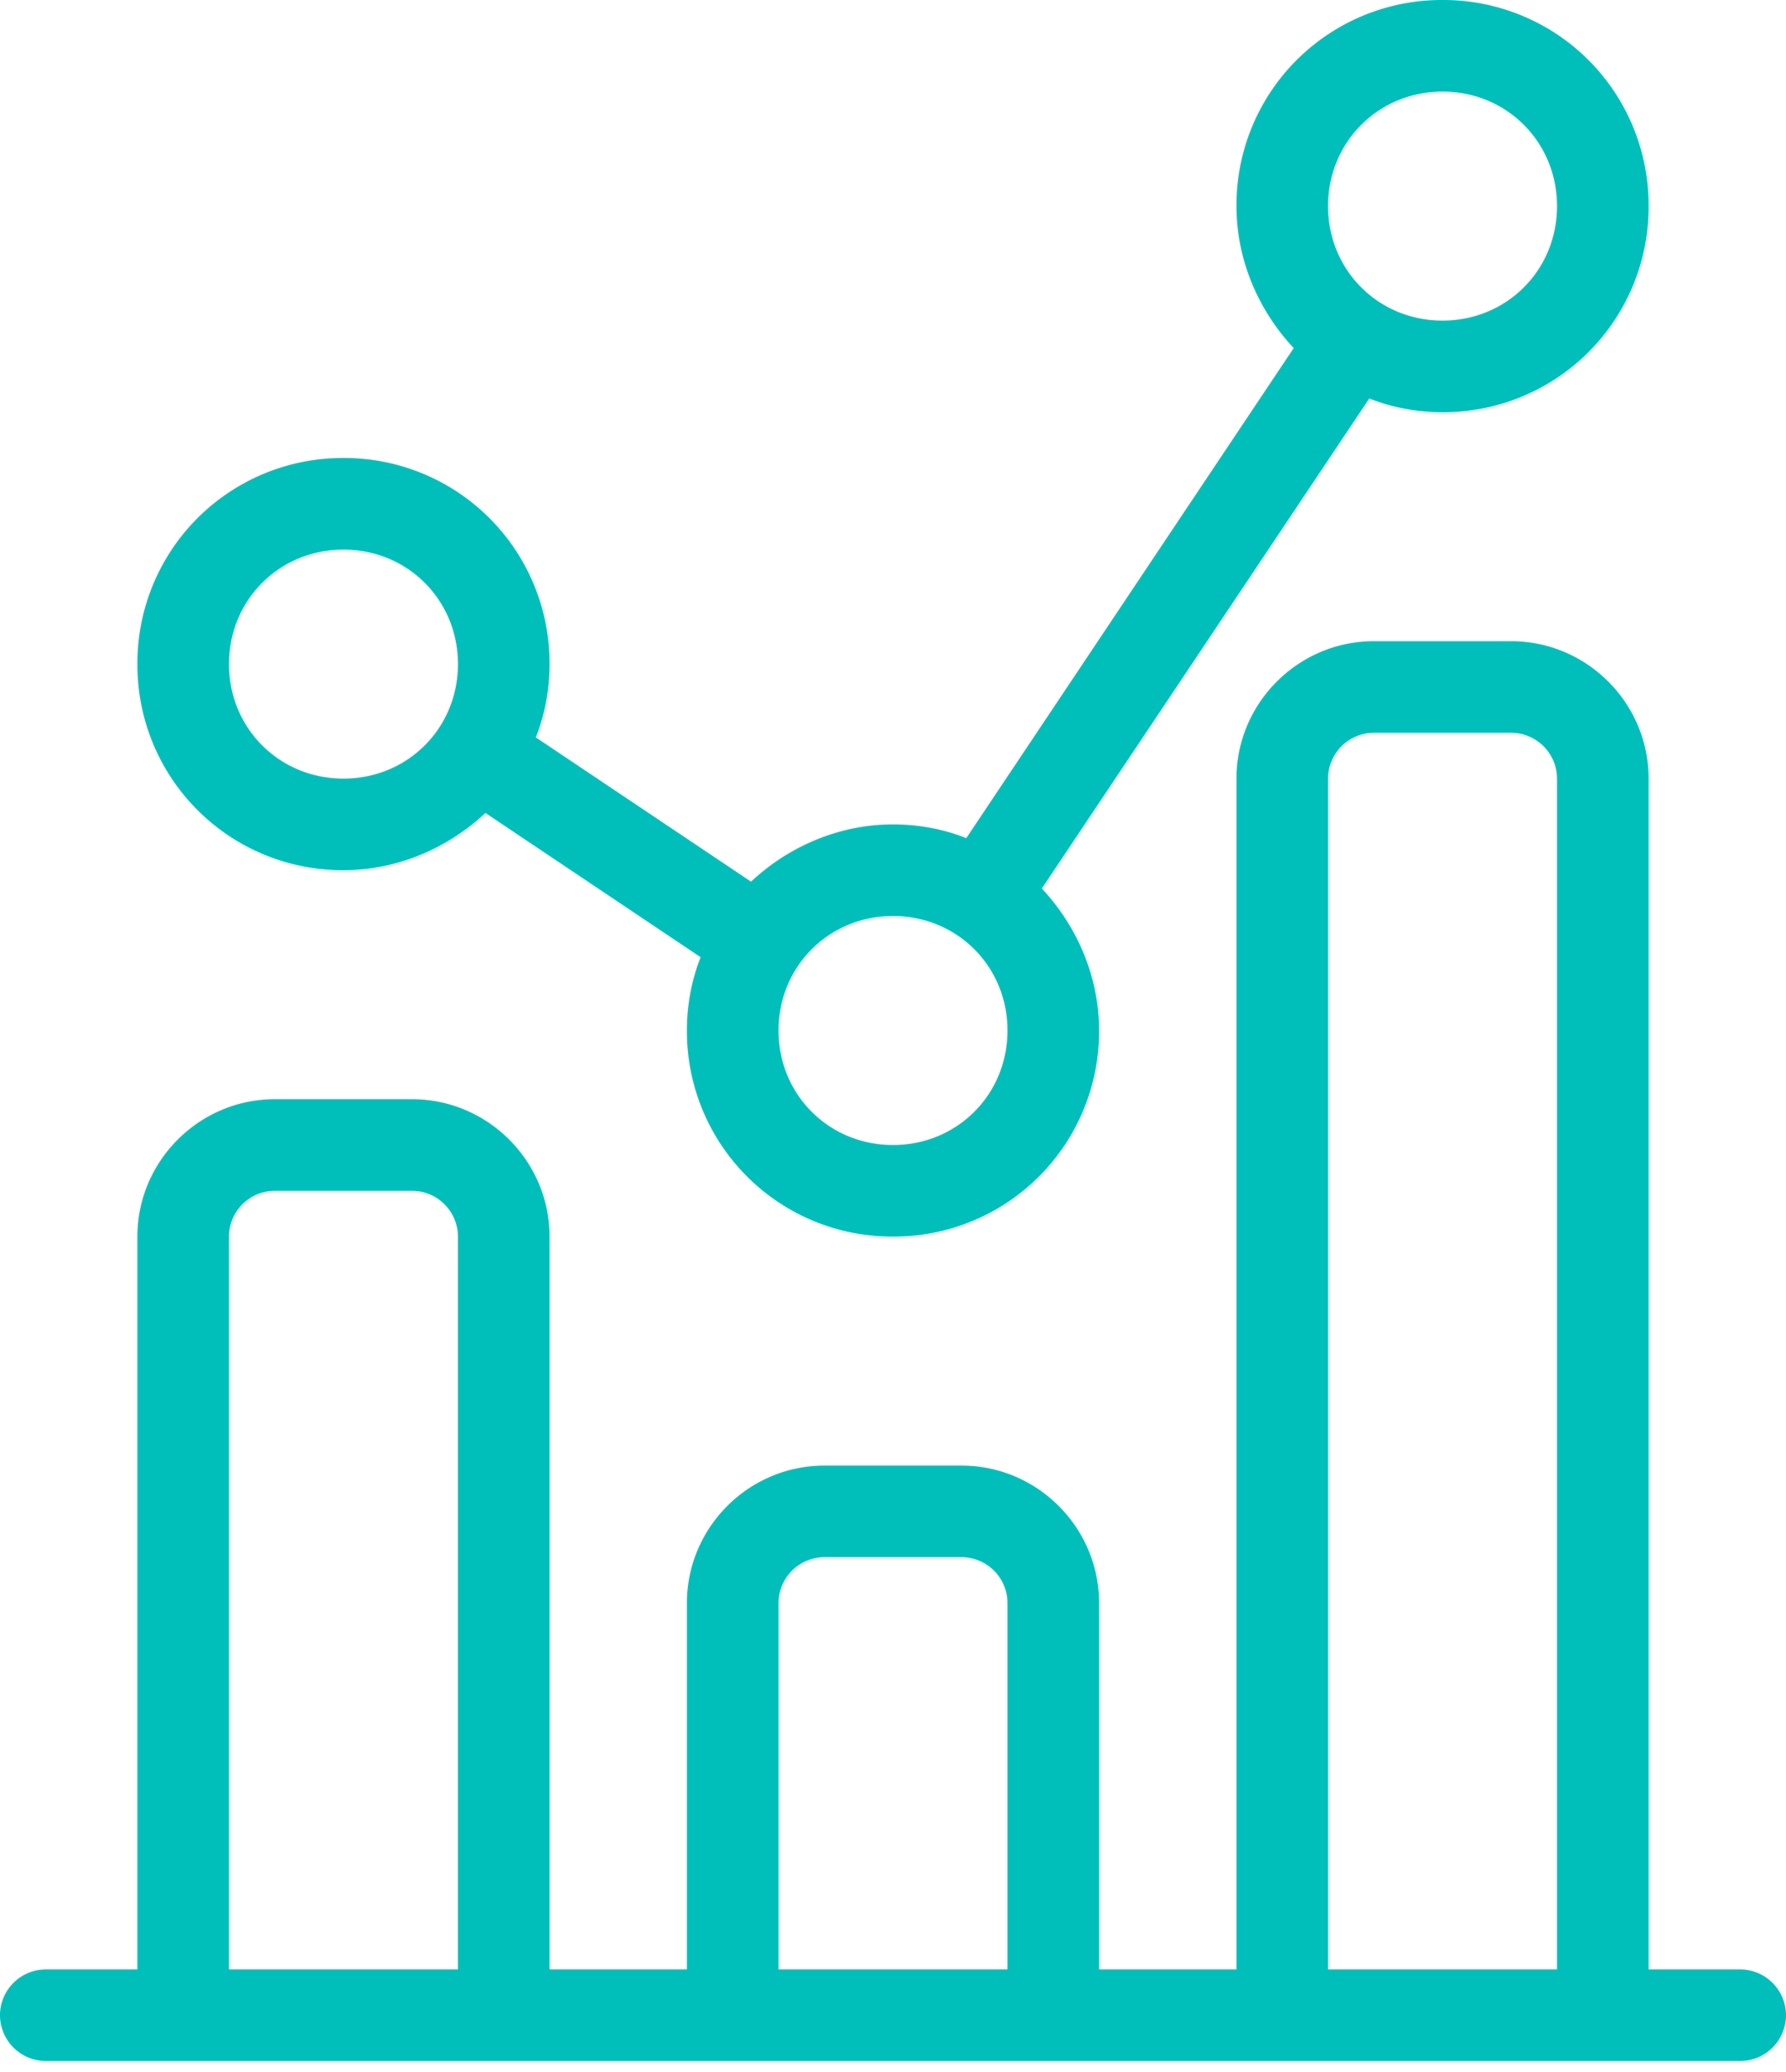 <svg width="150" height="174" fill="none" xmlns="http://www.w3.org/2000/svg"><path d="M146.154 165.385h-7.692v-100c0-6.347-5.193-11.539-11.539-11.539h-11.538c-6.347 0-11.539 5.193-11.539 11.539v100H92.308v-30.77c0-6.346-5.193-11.538-11.539-11.538H69.231c-6.346 0-11.539 5.192-11.539 11.538v30.77H46.154v-61.539c0-6.346-5.193-11.538-11.539-11.538H23.077c-6.346 0-11.539 5.192-11.539 11.538v61.539H3.847A3.857 3.857 0 0 0 0 169.231a3.858 3.858 0 0 0 3.846 3.846h142.308a3.858 3.858 0 0 0 3.846-3.846 3.857 3.857 0 0 0-3.846-3.846Zm-107.692 0H19.23v-61.539A3.858 3.858 0 0 1 23.077 100h11.538a3.858 3.858 0 0 1 3.846 3.846v61.539Zm46.153 0h-19.23v-30.77a3.858 3.858 0 0 1 3.846-3.846h11.538a3.858 3.858 0 0 1 3.846 3.846v30.77Zm46.154 0h-19.231v-100a3.858 3.858 0 0 1 3.847-3.847h11.538a3.858 3.858 0 0 1 3.846 3.847v100ZM28.846 73.077c4.616 0 8.846-1.923 11.923-4.808l18.077 12.116c-.77 1.923-1.154 4.038-1.154 6.153A17.236 17.236 0 0 0 75 103.846a17.236 17.236 0 0 0 17.308-17.308c0-4.615-1.923-8.846-4.808-11.923L115 33.462c1.923.769 4.038 1.153 6.154 1.153a17.236 17.236 0 0 0 17.308-17.307A17.236 17.236 0 0 0 121.154 0a17.236 17.236 0 0 0-17.308 17.308c0 4.615 1.923 8.846 4.808 11.923l-27.5 41.154c-1.923-.77-4.039-1.154-6.154-1.154-4.615 0-8.846 1.923-11.923 4.808L45 61.922c.77-1.923 1.154-4.038 1.154-6.154a17.236 17.236 0 0 0-17.308-17.307A17.236 17.236 0 0 0 11.54 55.769a17.236 17.236 0 0 0 17.307 17.308Zm92.308-65.385c5.384 0 9.615 4.231 9.615 9.616 0 5.384-4.231 9.615-9.615 9.615-5.385 0-9.616-4.23-9.616-9.615s4.231-9.616 9.616-9.616ZM75 76.923c5.385 0 9.615 4.23 9.615 9.615s-4.23 9.616-9.615 9.616-9.615-4.23-9.615-9.615 4.23-9.616 9.615-9.616Zm-46.154-30.77c5.385 0 9.616 4.232 9.616 9.616 0 5.385-4.231 9.616-9.616 9.616-5.384 0-9.615-4.231-9.615-9.616 0-5.384 4.23-9.615 9.615-9.615Z" fill="#00BFBA"/></svg>